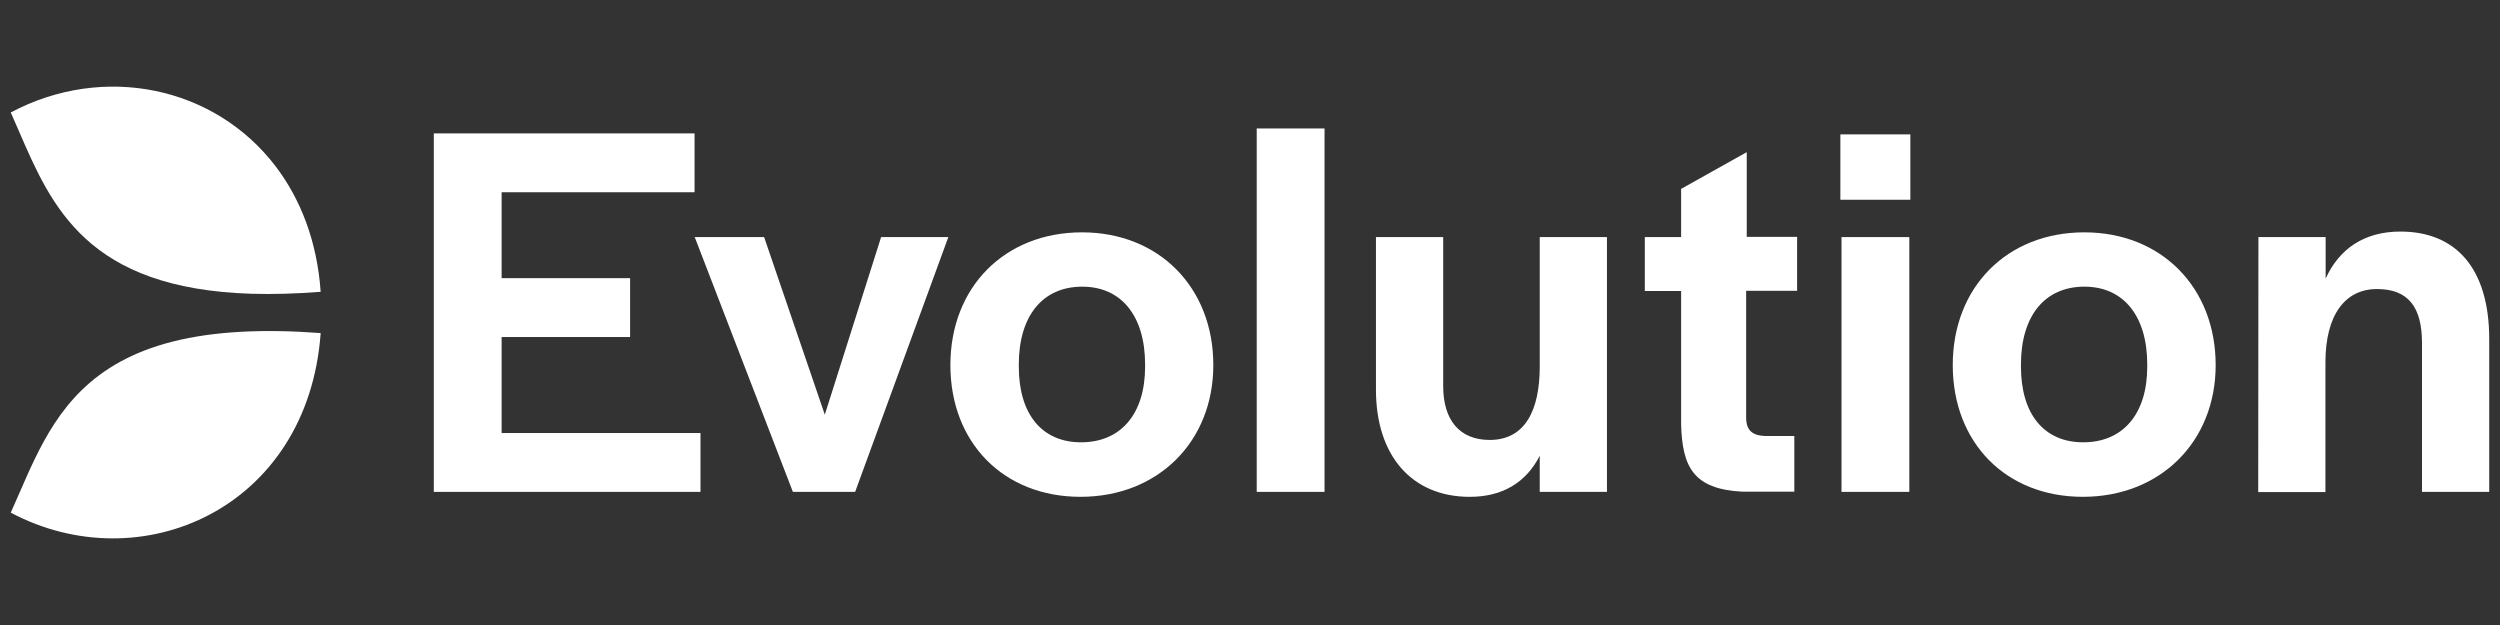 <svg width="128" height="32" viewBox="0 0 128 32" fill="none" xmlns="http://www.w3.org/2000/svg">
<rect x="0" y="0" width="128" height="32" fill="#333333" stroke="none"/>
<path d="M14.114 8.518C10.977 4.403 5.282 3.24 0.551 5.758C0.689 6.066 0.824 6.378 0.96 6.693C2.647 10.594 4.458 14.779 12.885 15.041C13.951 15.072 15.129 15.041 16.418 14.94C16.236 12.341 15.383 10.187 14.114 8.518Z" fill="white"/>
<path d="M64.344 6.577H67.816V25.184H64.344V6.577Z" fill="white"/>
<path d="M22.211 6.83H35.561V9.843H25.683V14.242H32.261V17.256H25.683V22.171H35.865V25.184H22.211V6.83Z" fill="white"/>
<path d="M35.57 12.139H39.123L42.23 21.231L45.113 12.139H48.555L43.783 25.185H40.596L35.57 12.139Z" fill="white"/>
<path fill-rule="evenodd" clip-rule="evenodd" d="M55.401 11.896C51.432 11.896 48.66 14.708 48.66 18.692C48.66 22.666 51.381 25.437 55.32 25.437C59.289 25.437 62.122 22.616 62.122 18.692C62.122 14.718 59.34 11.896 55.401 11.896ZM58.629 18.662V18.773C58.629 21.2 57.381 22.646 55.35 22.646C53.35 22.646 52.163 21.21 52.163 18.773V18.662C52.163 16.174 53.381 14.677 55.411 14.677C57.411 14.677 58.629 16.174 58.629 18.662Z" fill="white"/>
<path d="M70.449 12.139V19.956C70.449 23.334 72.287 25.438 75.251 25.438C76.946 25.438 78.144 24.689 78.835 23.334V25.185H82.276V12.139H78.835V18.763C78.835 21.008 78.083 22.525 76.276 22.525C74.723 22.525 73.891 21.504 73.891 19.764V12.139H70.449Z" fill="white"/>
<path d="M86.073 21.726V14.899H84.215V12.139H86.073V9.671L89.433 7.79V12.129H92.012V14.889H89.403V21.382C89.403 22.019 89.707 22.292 90.347 22.322H91.869V25.174H89.21C86.682 25.043 86.134 23.89 86.073 21.726Z" fill="white"/>
<path d="M97.81 6.88H94.227V10.227H97.81V6.88Z" fill="white"/>
<path d="M97.757 12.139H94.285V25.184H97.757V12.139Z" fill="white"/>
<path fill-rule="evenodd" clip-rule="evenodd" d="M99.981 18.692C99.981 14.708 102.752 11.896 106.721 11.896C110.66 11.896 113.442 14.718 113.442 18.692C113.442 22.616 110.609 25.437 106.64 25.437C102.701 25.437 99.981 22.666 99.981 18.692ZM109.939 18.773V18.662C109.939 16.174 108.721 14.677 106.721 14.677C104.691 14.677 103.473 16.174 103.473 18.662V18.773C103.473 21.21 104.66 22.646 106.66 22.646C108.691 22.646 109.939 21.2 109.939 18.773Z" fill="white"/>
<path d="M119.073 12.139H115.631L115.621 25.195H119.062V18.561C119.062 16.124 120.068 14.799 121.702 14.799C123.316 14.799 124.006 15.739 124.006 17.56V25.185H127.448V17.357C127.448 13.767 125.763 11.856 122.9 11.856C121.042 11.856 119.763 12.746 119.073 14.263V12.139Z" fill="white"/>
<path d="M2.784 21.696C4.388 19.238 6.957 17.256 12.439 16.983C13.616 16.923 14.946 16.943 16.418 17.054C15.769 26.055 7.19 29.776 0.551 26.247C0.698 25.921 0.842 25.591 0.986 25.259C1.51 24.056 2.044 22.829 2.784 21.696Z" fill="white"/>
<mask id="mask0_7042_20950" style="mask-type:luminance" maskUnits="userSpaceOnUse" x="0" y="0" width="128" height="32">
<path d="M128 0H0V32H128V0Z" fill="white"/>
</mask>
<g mask="url(#mask0_7042_20950)">
</g>
</svg>
